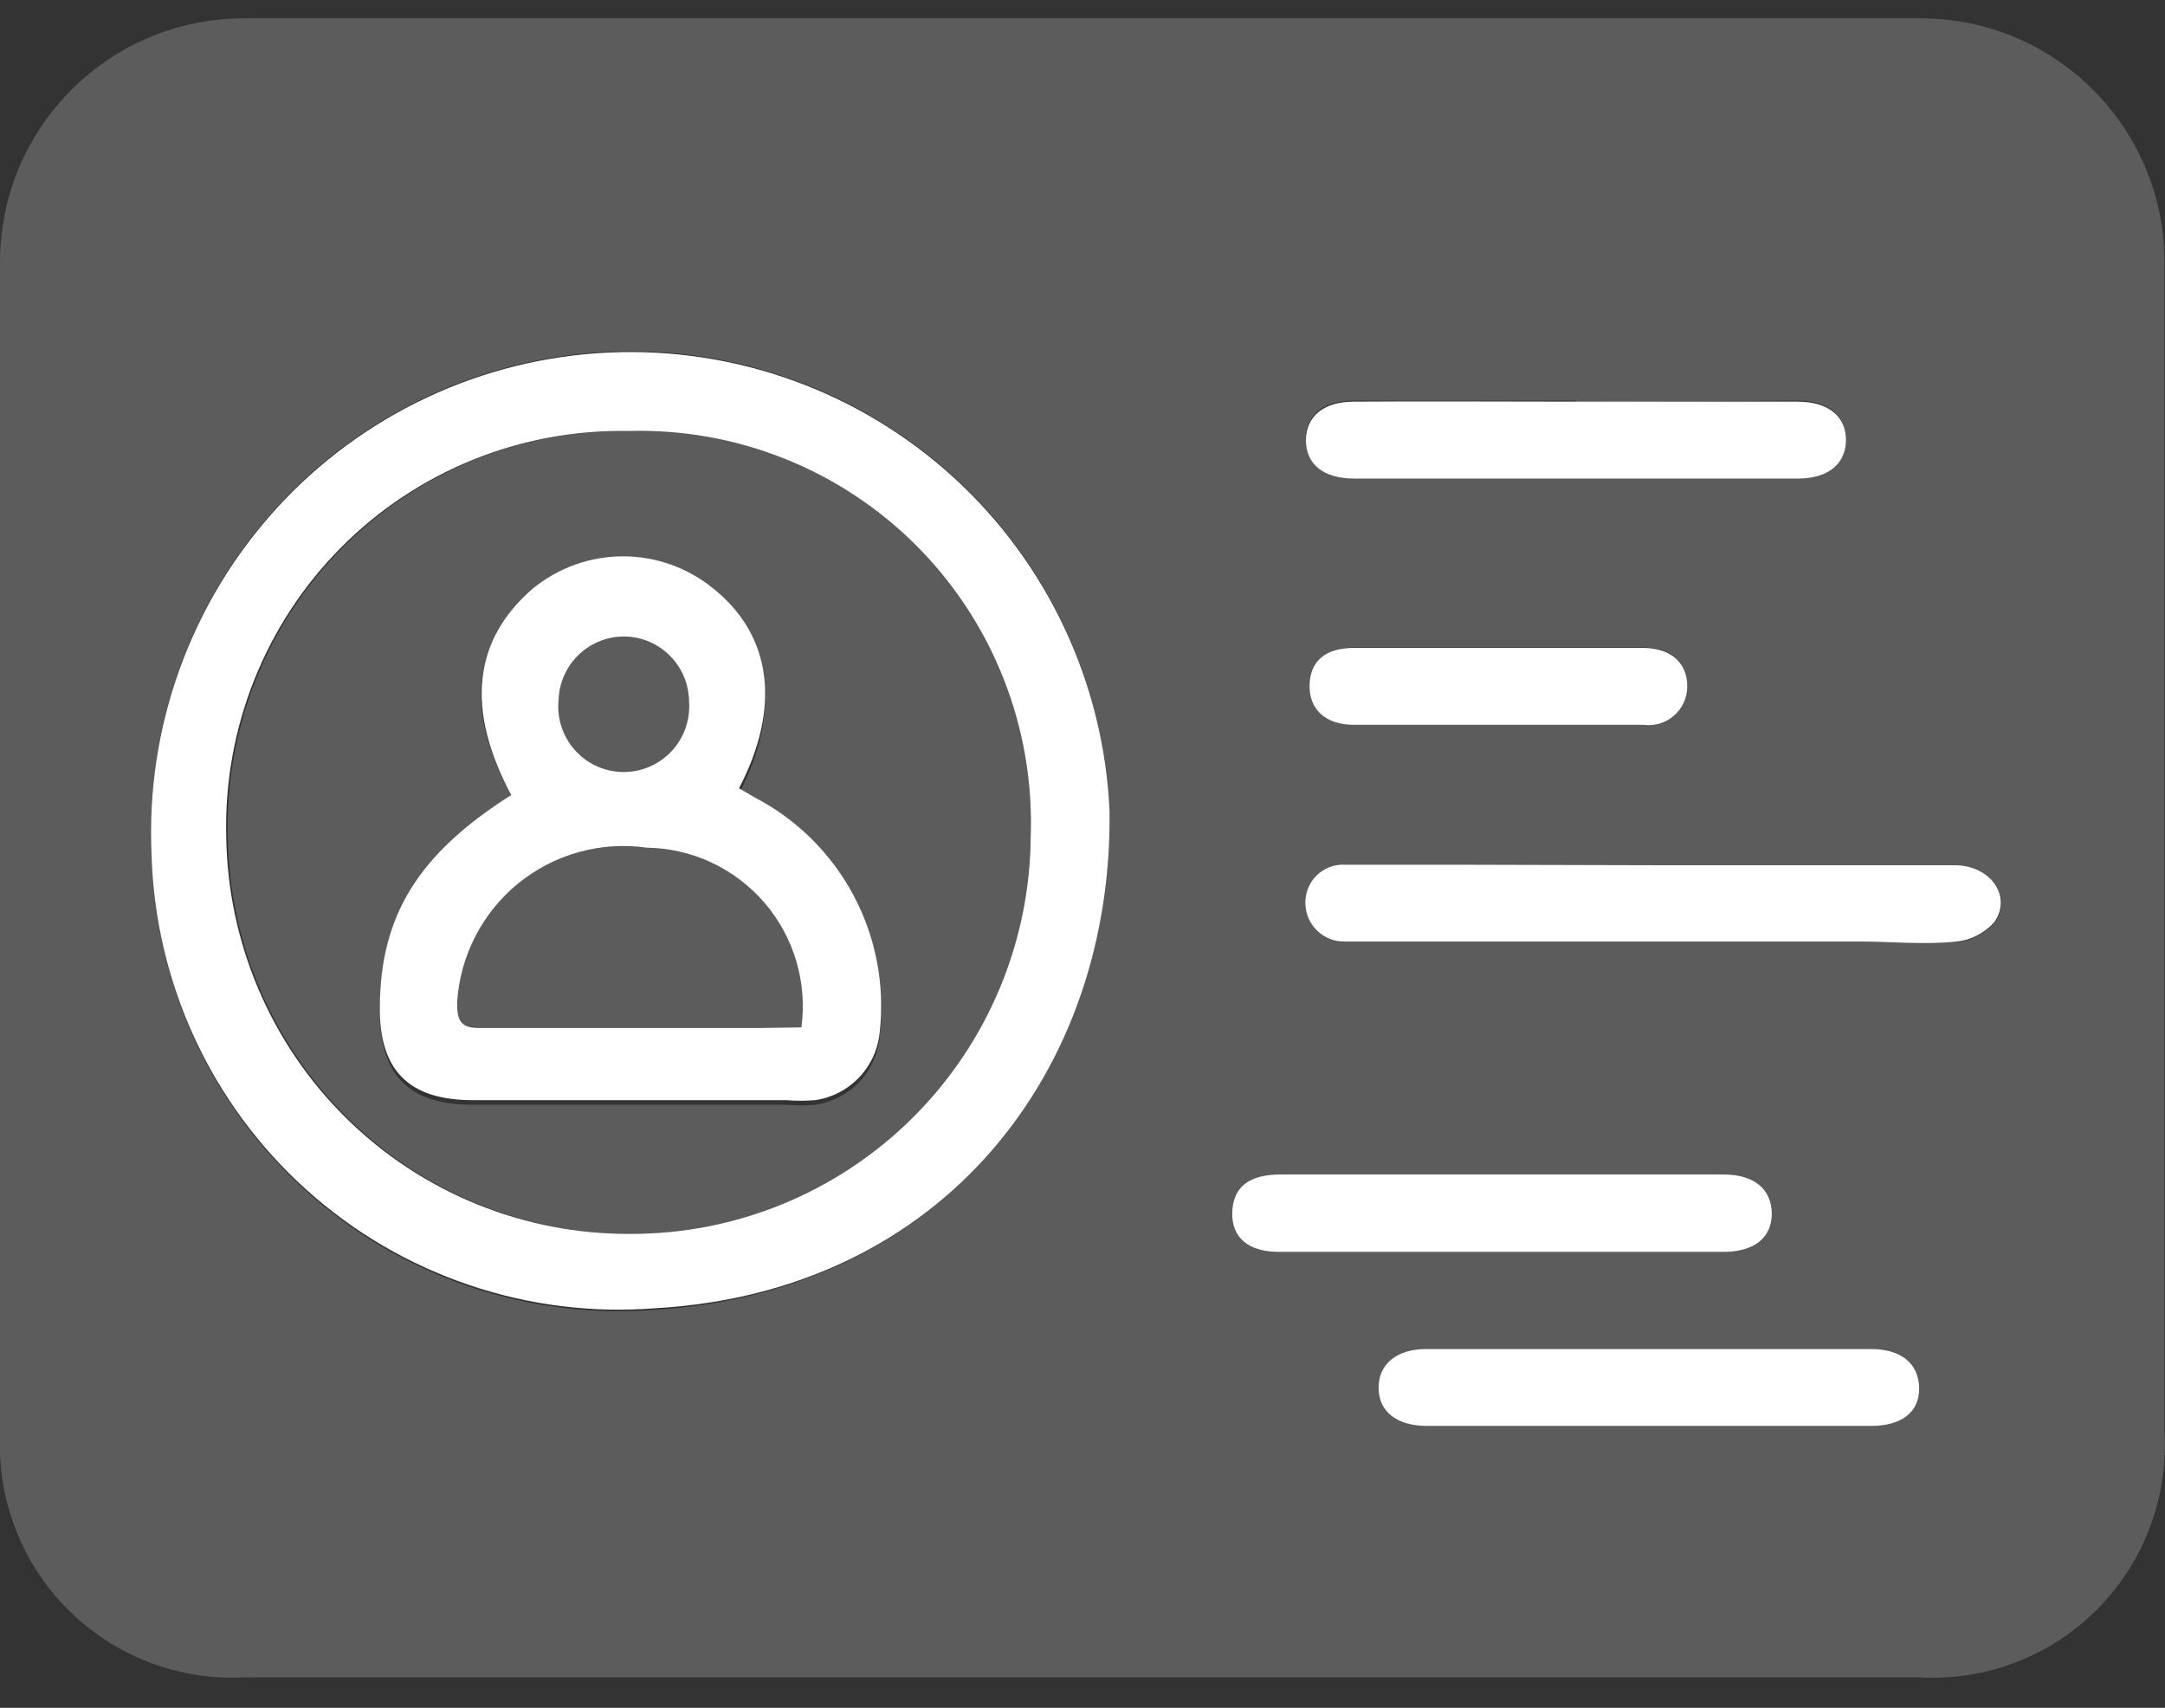 <?xml version="1.0" encoding="UTF-8"?> <svg xmlns="http://www.w3.org/2000/svg" width="71" height="56" viewBox="0 0 71 56" fill="none"><rect x="0" y="0" width="71" height="56" fill="#333333" stroke="none"/><path d="M6.16582e-06 8.601C6.16582e-06 4.183 3.582 0.601 8 0.601H62.983C67.401 0.601 70.983 4.183 70.983 8.601V46.993C71.039 48.06 70.87 49.128 70.487 50.126C70.105 51.124 69.516 52.031 68.76 52.786C68.005 53.541 67.099 54.129 66.102 54.51C65.104 54.892 64.038 55.059 62.972 55H8.011C6.95 55.055 5.89 54.888 4.897 54.508C3.905 54.129 3.002 53.546 2.248 52.797C1.494 52.048 0.904 51.149 0.517 50.158C0.13 49.167 -0.046 48.106 6.16582e-06 47.043V8.601ZM36.387 26.526C36.19 22.352 34.346 18.428 31.26 15.617C28.175 12.806 24.101 11.337 19.934 11.535C15.768 11.732 11.851 13.58 9.044 16.67C6.238 19.761 4.772 23.842 4.969 28.015C5.02 30.101 5.495 32.155 6.364 34.05C7.234 35.946 8.48 37.645 10.027 39.042C11.574 40.439 13.389 41.506 15.361 42.178C17.333 42.849 19.421 43.111 21.498 42.947C30.945 42.354 36.523 35.075 36.387 26.526ZM54.268 28.371H47.778C46.562 28.371 45.345 28.371 44.128 28.371C43.956 28.361 43.784 28.388 43.623 28.449C43.462 28.51 43.315 28.604 43.192 28.725C43.07 28.846 42.974 28.992 42.911 29.152C42.848 29.313 42.819 29.485 42.827 29.657C42.835 29.991 42.975 30.308 43.215 30.539C43.456 30.771 43.778 30.898 44.111 30.893H61.012C62.076 30.893 63.124 30.893 64.172 30.893C64.655 30.844 65.102 30.614 65.423 30.25C66.014 29.403 65.288 28.405 64.121 28.388L54.268 28.371ZM51.682 13.135C49.249 13.135 46.815 13.135 44.398 13.135C43.401 13.135 42.81 13.609 42.827 14.404C42.843 15.2 43.401 15.657 44.398 15.657H58.967C59.964 15.657 60.555 15.166 60.538 14.387C60.522 13.609 59.947 13.135 58.95 13.135C56.533 13.152 54.082 13.169 51.682 13.169V13.135ZM54.082 46.756H61.367C62.364 46.756 62.938 46.282 62.938 45.503C62.938 44.724 62.347 44.233 61.35 44.233H46.781C45.801 44.233 45.209 44.724 45.209 45.503C45.209 46.282 45.801 46.756 46.798 46.756H54.082ZM49.266 38.511H41.981C40.95 38.511 40.41 38.951 40.41 39.764C40.41 40.577 40.95 41.051 41.948 41.051H56.516C57.513 41.051 58.088 40.577 58.105 39.798C58.122 39.019 57.53 38.528 56.533 38.511H49.266ZM49.266 21.227H44.381C43.486 21.227 42.962 21.701 42.945 22.446C42.928 23.191 43.469 23.749 44.398 23.749H53.897C54.074 23.773 54.254 23.759 54.425 23.708C54.597 23.657 54.756 23.571 54.892 23.454C55.027 23.337 55.137 23.193 55.213 23.031C55.289 22.869 55.33 22.692 55.333 22.513C55.333 21.735 54.809 21.227 53.88 21.227H49.266Z" fill="white" fill-opacity="0.2"></path><path d="M36.387 26.526C36.523 35.075 30.945 42.354 21.498 42.896C19.425 43.06 17.341 42.8 15.373 42.131C13.404 41.463 11.591 40.401 10.045 39.009C8.499 37.617 7.252 35.925 6.379 34.035C5.506 32.145 5.027 30.097 4.969 28.015C4.874 25.949 5.187 23.884 5.89 21.939C6.592 19.994 7.67 18.206 9.062 16.678C10.454 15.15 12.133 13.912 14.003 13.033C15.873 12.155 17.897 11.655 19.96 11.56C24.126 11.37 28.198 12.844 31.278 15.66C34.359 18.476 36.197 22.403 36.387 26.576V26.526ZM20.653 40.458C24.121 40.472 27.453 39.107 29.917 36.663C32.382 34.22 33.779 30.896 33.801 27.423C33.862 25.668 33.563 23.92 32.923 22.286C32.284 20.652 31.316 19.166 30.081 17.921C28.846 16.676 27.369 15.697 25.741 15.046C24.114 14.394 22.371 14.084 20.619 14.133C18.872 14.099 17.136 14.419 15.515 15.074C13.895 15.729 12.423 16.706 11.19 17.947C9.957 19.187 8.987 20.664 8.339 22.29C7.691 23.916 7.378 25.656 7.419 27.406C7.46 30.89 8.873 34.218 11.352 36.662C13.831 39.107 17.174 40.472 20.653 40.458Z" fill="white"></path><path d="M54.268 28.371H64.105C65.271 28.371 65.997 29.387 65.406 30.233C65.085 30.598 64.638 30.827 64.155 30.876C63.107 30.978 62.059 30.876 60.995 30.876H44.094C43.761 30.881 43.439 30.754 43.199 30.522C42.958 30.291 42.818 29.974 42.81 29.64C42.802 29.468 42.831 29.296 42.894 29.136C42.957 28.975 43.053 28.829 43.175 28.708C43.298 28.587 43.445 28.493 43.606 28.432C43.767 28.371 43.939 28.344 44.111 28.354C45.328 28.354 46.545 28.354 47.761 28.354L54.268 28.371Z" fill="white"></path><path d="M51.682 13.169C54.099 13.169 56.533 13.169 58.95 13.169C59.947 13.169 60.538 13.643 60.538 14.421C60.538 15.2 59.964 15.691 58.967 15.691H44.398C43.401 15.691 42.827 15.217 42.827 14.438C42.827 13.659 43.401 13.169 44.398 13.169C46.815 13.152 49.249 13.169 51.682 13.169Z" fill="white"></path><path d="M54.082 46.756H46.798C45.801 46.756 45.209 46.282 45.209 45.503C45.209 44.724 45.801 44.233 46.781 44.233H61.35C62.347 44.233 62.921 44.707 62.938 45.503C62.955 46.298 62.364 46.756 61.367 46.756H54.082Z" fill="white"></path><path d="M49.266 38.511H56.533C57.53 38.511 58.105 39.002 58.105 39.798C58.105 40.593 57.513 41.05 56.516 41.05H41.948C40.95 41.05 40.393 40.593 40.41 39.764C40.427 38.934 40.95 38.511 41.981 38.511H49.266Z" fill="white"></path><path d="M49.215 21.244H53.88C54.809 21.244 55.35 21.752 55.333 22.53C55.33 22.709 55.289 22.886 55.213 23.048C55.137 23.21 55.027 23.354 54.892 23.471C54.756 23.588 54.597 23.674 54.425 23.725C54.254 23.776 54.074 23.79 53.897 23.766H44.398C43.469 23.766 42.928 23.258 42.945 22.463C42.962 21.667 43.486 21.244 44.381 21.244H49.215Z" fill="white"></path><path d="M20.653 40.458C17.183 40.458 13.852 39.088 11.385 36.645C8.917 34.201 7.51 30.881 7.47 27.406C7.429 25.656 7.741 23.916 8.389 22.29C9.037 20.664 10.007 19.187 11.241 17.947C12.474 16.706 13.945 15.729 15.566 15.074C17.186 14.419 18.922 14.099 20.67 14.133C22.417 14.091 24.155 14.407 25.776 15.061C27.398 15.716 28.869 16.695 30.098 17.94C31.328 19.184 32.291 20.667 32.928 22.298C33.565 23.929 33.862 25.673 33.801 27.423C33.779 30.896 32.382 34.22 29.917 36.663C27.453 39.107 24.121 40.472 20.653 40.458ZM16.765 26.068C13.69 28.015 12.473 30.047 12.456 33.179C12.456 35.244 13.402 36.226 15.498 36.226H25.791C26.105 36.252 26.422 36.252 26.737 36.226C27.288 36.145 27.796 35.88 28.18 35.475C28.563 35.07 28.799 34.547 28.85 33.991C29.018 32.449 28.718 30.892 27.988 29.523C27.258 28.155 26.133 27.039 24.76 26.322L24.236 26.018C25.622 23.36 25.317 20.939 23.391 19.466C22.555 18.784 21.511 18.412 20.433 18.412C19.355 18.412 18.311 18.784 17.475 19.466C15.515 21.007 15.211 23.258 16.765 26.068Z" fill="white" fill-opacity="0.2"></path><path d="M16.765 26.068C15.261 23.258 15.515 20.99 17.475 19.297C18.311 18.615 19.355 18.242 20.433 18.242C21.511 18.242 22.555 18.615 23.391 19.297C25.317 20.837 25.622 23.191 24.236 25.848L24.76 26.153C26.136 26.871 27.263 27.99 27.993 29.361C28.723 30.733 29.022 32.294 28.85 33.839C28.799 34.395 28.563 34.917 28.18 35.322C27.796 35.728 27.288 35.992 26.737 36.073C26.422 36.099 26.105 36.099 25.791 36.073H15.498C13.402 36.073 12.439 35.092 12.456 33.026C12.473 30.047 13.69 28.015 16.765 26.068ZM26.281 33.687C26.379 32.958 26.321 32.217 26.113 31.512C25.904 30.808 25.548 30.155 25.069 29.598C24.589 29.042 23.998 28.593 23.333 28.282C22.668 27.971 21.944 27.805 21.21 27.795C20.464 27.689 19.704 27.738 18.978 27.94C18.251 28.142 17.575 28.493 16.99 28.97C16.406 29.447 15.927 30.041 15.583 30.712C15.239 31.384 15.037 32.12 14.991 32.874C14.991 33.466 15.092 33.72 15.768 33.703C18.827 33.703 21.87 33.703 24.929 33.703L26.281 33.687ZM20.501 20.871C19.94 20.862 19.398 21.073 18.99 21.459C18.583 21.845 18.342 22.375 18.32 22.937C18.289 23.233 18.319 23.533 18.409 23.817C18.5 24.101 18.648 24.363 18.844 24.586C19.041 24.81 19.282 24.99 19.552 25.115C19.822 25.241 20.115 25.308 20.412 25.314C20.71 25.32 21.005 25.264 21.28 25.149C21.554 25.035 21.802 24.864 22.008 24.649C22.213 24.433 22.371 24.177 22.473 23.897C22.574 23.617 22.616 23.319 22.596 23.021C22.596 22.46 22.377 21.92 21.986 21.519C21.594 21.117 21.061 20.884 20.501 20.871Z" fill="white"></path><path d="M26.281 33.687H24.895C21.836 33.687 18.794 33.687 15.735 33.687C15.059 33.687 14.923 33.45 14.957 32.857C15.003 32.103 15.205 31.367 15.549 30.695C15.893 30.024 16.372 29.43 16.957 28.953C17.541 28.476 18.218 28.125 18.944 27.923C19.67 27.721 20.43 27.672 21.177 27.778C21.915 27.783 22.644 27.946 23.314 28.256C23.985 28.566 24.581 29.015 25.064 29.575C25.548 30.134 25.906 30.79 26.116 31.499C26.325 32.208 26.382 32.954 26.281 33.687Z" fill="white" fill-opacity="0.2"></path><path d="M20.501 20.871C20.784 20.878 21.063 20.941 21.322 21.056C21.581 21.171 21.815 21.337 22.01 21.543C22.205 21.749 22.357 21.992 22.457 22.257C22.558 22.522 22.605 22.805 22.596 23.089C22.61 23.386 22.562 23.682 22.455 23.959C22.349 24.236 22.186 24.489 21.978 24.7C21.769 24.911 21.519 25.076 21.243 25.186C20.968 25.296 20.672 25.346 20.376 25.336C20.079 25.325 19.788 25.253 19.521 25.125C19.254 24.996 19.016 24.813 18.823 24.587C18.63 24.362 18.486 24.099 18.399 23.815C18.313 23.531 18.286 23.232 18.32 22.937C18.342 22.375 18.583 21.845 18.99 21.459C19.398 21.073 19.94 20.862 20.501 20.871Z" fill="white" fill-opacity="0.2"></path></svg> 